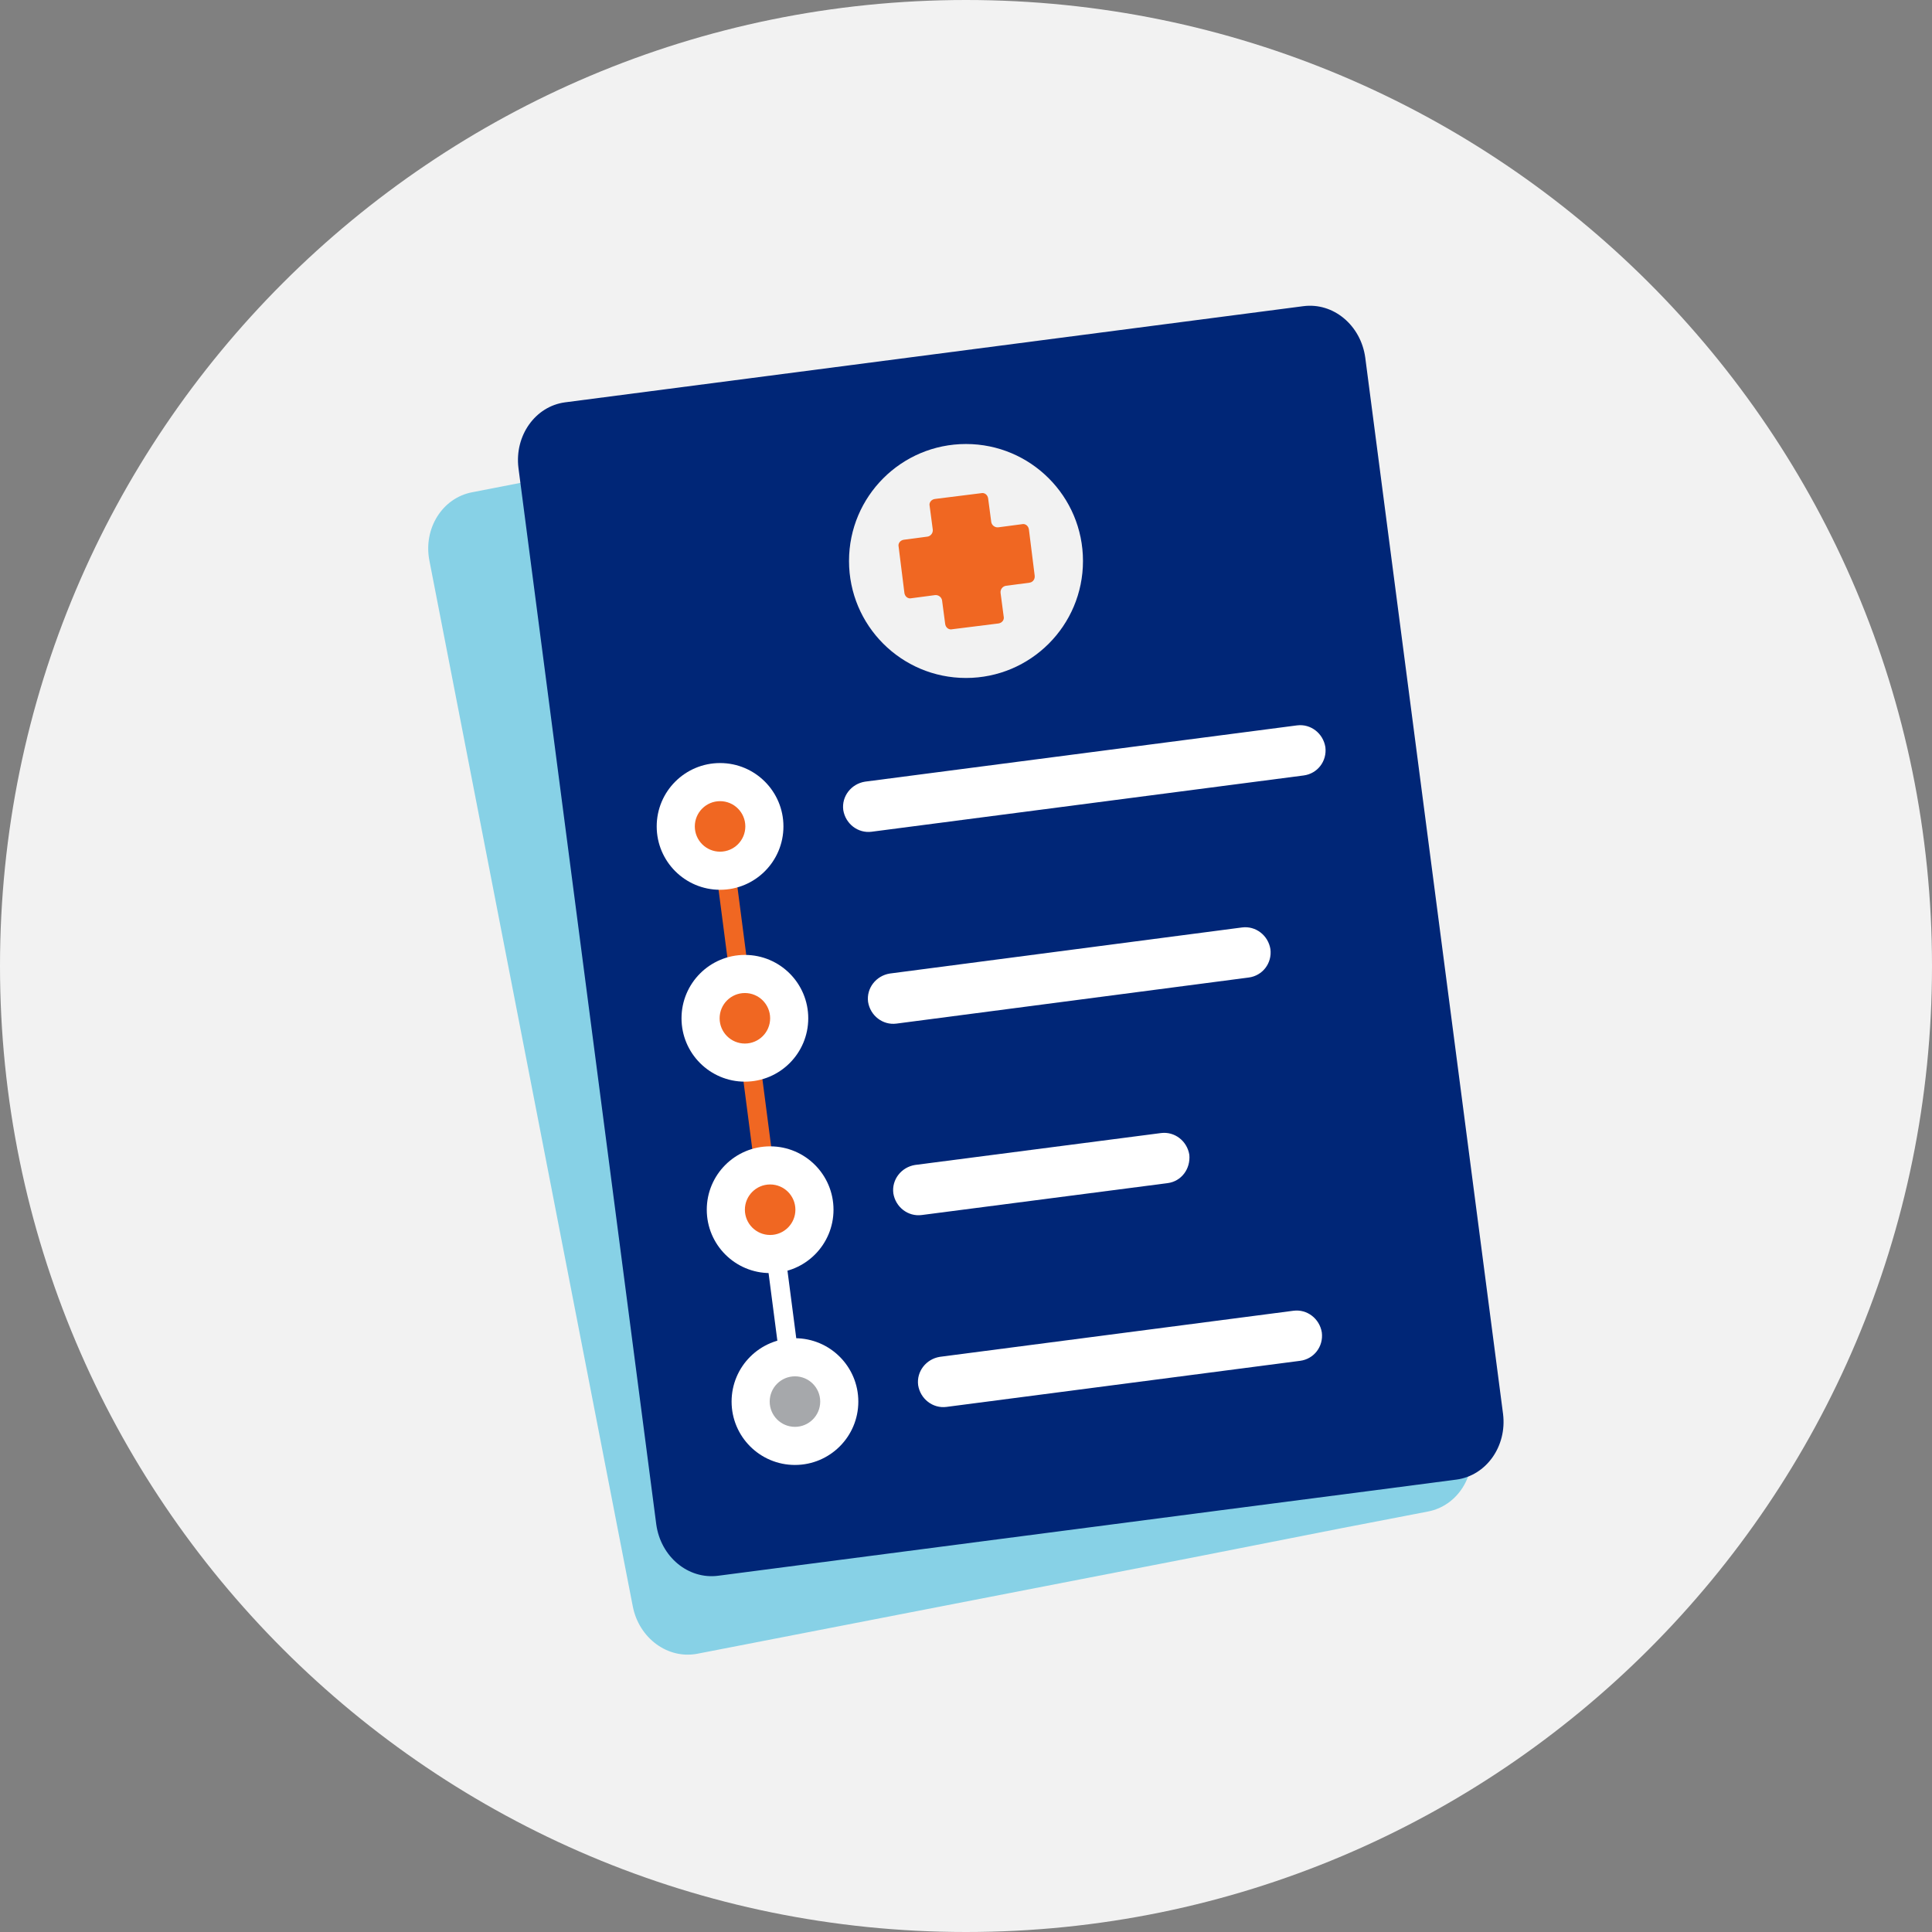 <?xml version="1.0" encoding="utf-8"?>
<!-- Generator: Adobe Illustrator 25.1.0, SVG Export Plug-In . SVG Version: 6.00 Build 0)  -->
<svg version="1.1" id="Layer_1" xmlns="http://www.w3.org/2000/svg" xmlns:xlink="http://www.w3.org/1999/xlink" x="0px" y="0px"
	 viewBox="0 0 436 436" style="enable-background:new 0 0 436 436;" xml:space="preserve">
<rect x="0" y="0" width="436" height="436" fill="#808080" stroke="none"/>
<style type="text/css">
	.st0{fill:#F2F2F2;}
	.st1{clip-path:url(#SVGID_2_);fill:#A6A8AB;}
	.st2{clip-path:url(#SVGID_2_);}
	.st3{clip-path:url(#SVGID_4_);fill:#959595;}
	.st4{fill:#959595;}
	.st5{fill:#D0D2D3;}
	.st6{fill:#58595B;}
	.st7{fill:#A8E7F6;}
	.st8{fill:#78B6C9;}
	.st9{fill:#87D1E6;}
	.st10{fill:#002677;}
	.st11{fill:#154E9F;}
	.st12{fill:#0A398B;}
	.st13{fill:#808184;}
	.st14{fill:#CC4922;}
	.st15{fill:#F26621;}
	.st16{fill:#F06722;}
	.st17{fill:#FFFFFF;}
	.st18{fill:#A6A8AB;}
	.st19{fill:#1B4092;}
	.st20{clip-path:url(#SVGID_6_);fill:#A6A8AB;}
</style>
<g>
	<g>
		<g>
			<path class="st0" d="M218,436c120.4,0,218-97.6,218-218C436,97.6,338.4,0,218,0C97.6,0,0,97.6,0,218C0,338.4,97.6,436,218,436"/>
			<g>
				<g>
					<g>
						<path class="st9" d="M269.1,351.5l-111.7,21.7c-6.7,1.3-13.2-3.5-14.6-10.7l-45.9-236c-1.4-7.2,2.9-14.1,9.6-15.4l164.9-32.1
							c6.7-1.3,13.2,3.5,14.6,10.7l45.9,236c1.4,7.2-2.9,14.1-9.6,15.4l-19.7,3.8L269.1,351.5z"/>
					</g>
				</g>
				<g>
					<g>
						<path class="st10" d="M274.9,340.9l-112.8,14.7c-6.8,0.9-13-4.3-14-11.6l-31.1-238.4c-0.9-7.3,3.8-13.9,10.5-14.8l166.6-21.7
							c6.8-0.9,13,4.3,14,11.6l31.1,238.4c0.9,7.3-3.8,13.9-10.5,14.8l-19.9,2.6L274.9,340.9z"/>
					</g>
				</g>
				<g>
					
						<rect x="166" y="186.1" transform="matrix(0.992 -0.129 0.129 0.992 -28.326 23.696)" class="st16" width="4.3" height="87.2"/>
				</g>
				<g>
					
						<rect x="174.5" y="272.8" transform="matrix(0.992 -0.129 0.129 0.992 -36.653 25.338)" class="st17" width="4.3" height="43.6"/>
				</g>
				<g>
					<circle class="st17" cx="162.5" cy="186.5" r="14.3"/>
					<circle class="st16" cx="162.5" cy="186.5" r="5.7"/>
					<circle class="st17" cx="168.1" cy="229.8" r="14.3"/>
					<circle class="st16" cx="168.1" cy="229.8" r="5.7"/>
					<circle class="st17" cx="173.8" cy="273" r="14.3"/>
					<circle class="st16" cx="173.8" cy="273" r="5.7"/>
					<circle class="st17" cx="179.4" cy="316.3" r="14.3"/>
					<circle class="st18" cx="179.4" cy="316.3" r="5.7"/>
				</g>
				<path class="st17" d="M294.2,175l-97.5,12.7c-3.1,0.4-5.9-1.8-6.4-4.9l0,0c-0.4-3.1,1.8-5.9,4.9-6.4l97.5-12.7
					c3.1-0.4,5.9,1.8,6.4,4.9l0,0C299.5,171.8,297.3,174.6,294.2,175z"/>
				<path class="st17" d="M281.8,220.6L202.3,231c-3.1,0.4-5.9-1.8-6.4-4.9l0,0c-0.4-3.1,1.8-5.9,4.9-6.4l79.5-10.4
					c3.1-0.4,5.9,1.8,6.4,4.9l0,0C287.1,217.4,284.9,220.2,281.8,220.6z"/>
				<path class="st17" d="M263.5,267l-55.5,7.2c-3.1,0.4-5.9-1.8-6.4-4.9l0,0c-0.4-3.1,1.8-5.9,4.9-6.4l55.5-7.2
					c3.1-0.4,5.9,1.8,6.4,4.9l0,0C268.7,263.8,266.6,266.6,263.5,267z"/>
				<path class="st17" d="M293.4,307.1l-79.8,10.4c-3.1,0.4-5.9-1.8-6.4-4.9l0,0c-0.4-3.1,1.8-5.9,4.9-6.4l79.8-10.4
					c3.1-0.4,5.9,1.8,6.4,4.9l0,0C298.7,303.9,296.5,306.7,293.4,307.1z"/>
			</g>
		</g>
		<g>
			<circle class="st0" cx="218" cy="126.6" r="26.4"/>
		</g>
	</g>
	<path class="st16" d="M233.5,129.9l-1.3-10.4c-0.1-0.8-0.8-1.4-1.6-1.2l-5.3,0.7c-0.8,0.1-1.5-0.5-1.6-1.2l-0.7-5.3
		c-0.1-0.8-0.8-1.4-1.6-1.2l-10.4,1.3c-0.8,0.1-1.4,0.8-1.2,1.6l0.7,5.3c0.1,0.8-0.5,1.5-1.2,1.6l-5.3,0.7c-0.8,0.1-1.4,0.8-1.2,1.6
		l1.3,10.4c0.1,0.8,0.8,1.4,1.6,1.2l5.3-0.7c0.8-0.1,1.5,0.5,1.6,1.2l0.7,5.3c0.1,0.8,0.8,1.4,1.6,1.2l10.4-1.3
		c0.8-0.1,1.4-0.8,1.2-1.6l-0.7-5.3c-0.1-0.8,0.5-1.5,1.2-1.6l5.3-0.7C233.1,131.4,233.6,130.7,233.5,129.9z"/>
</g>
</svg>
